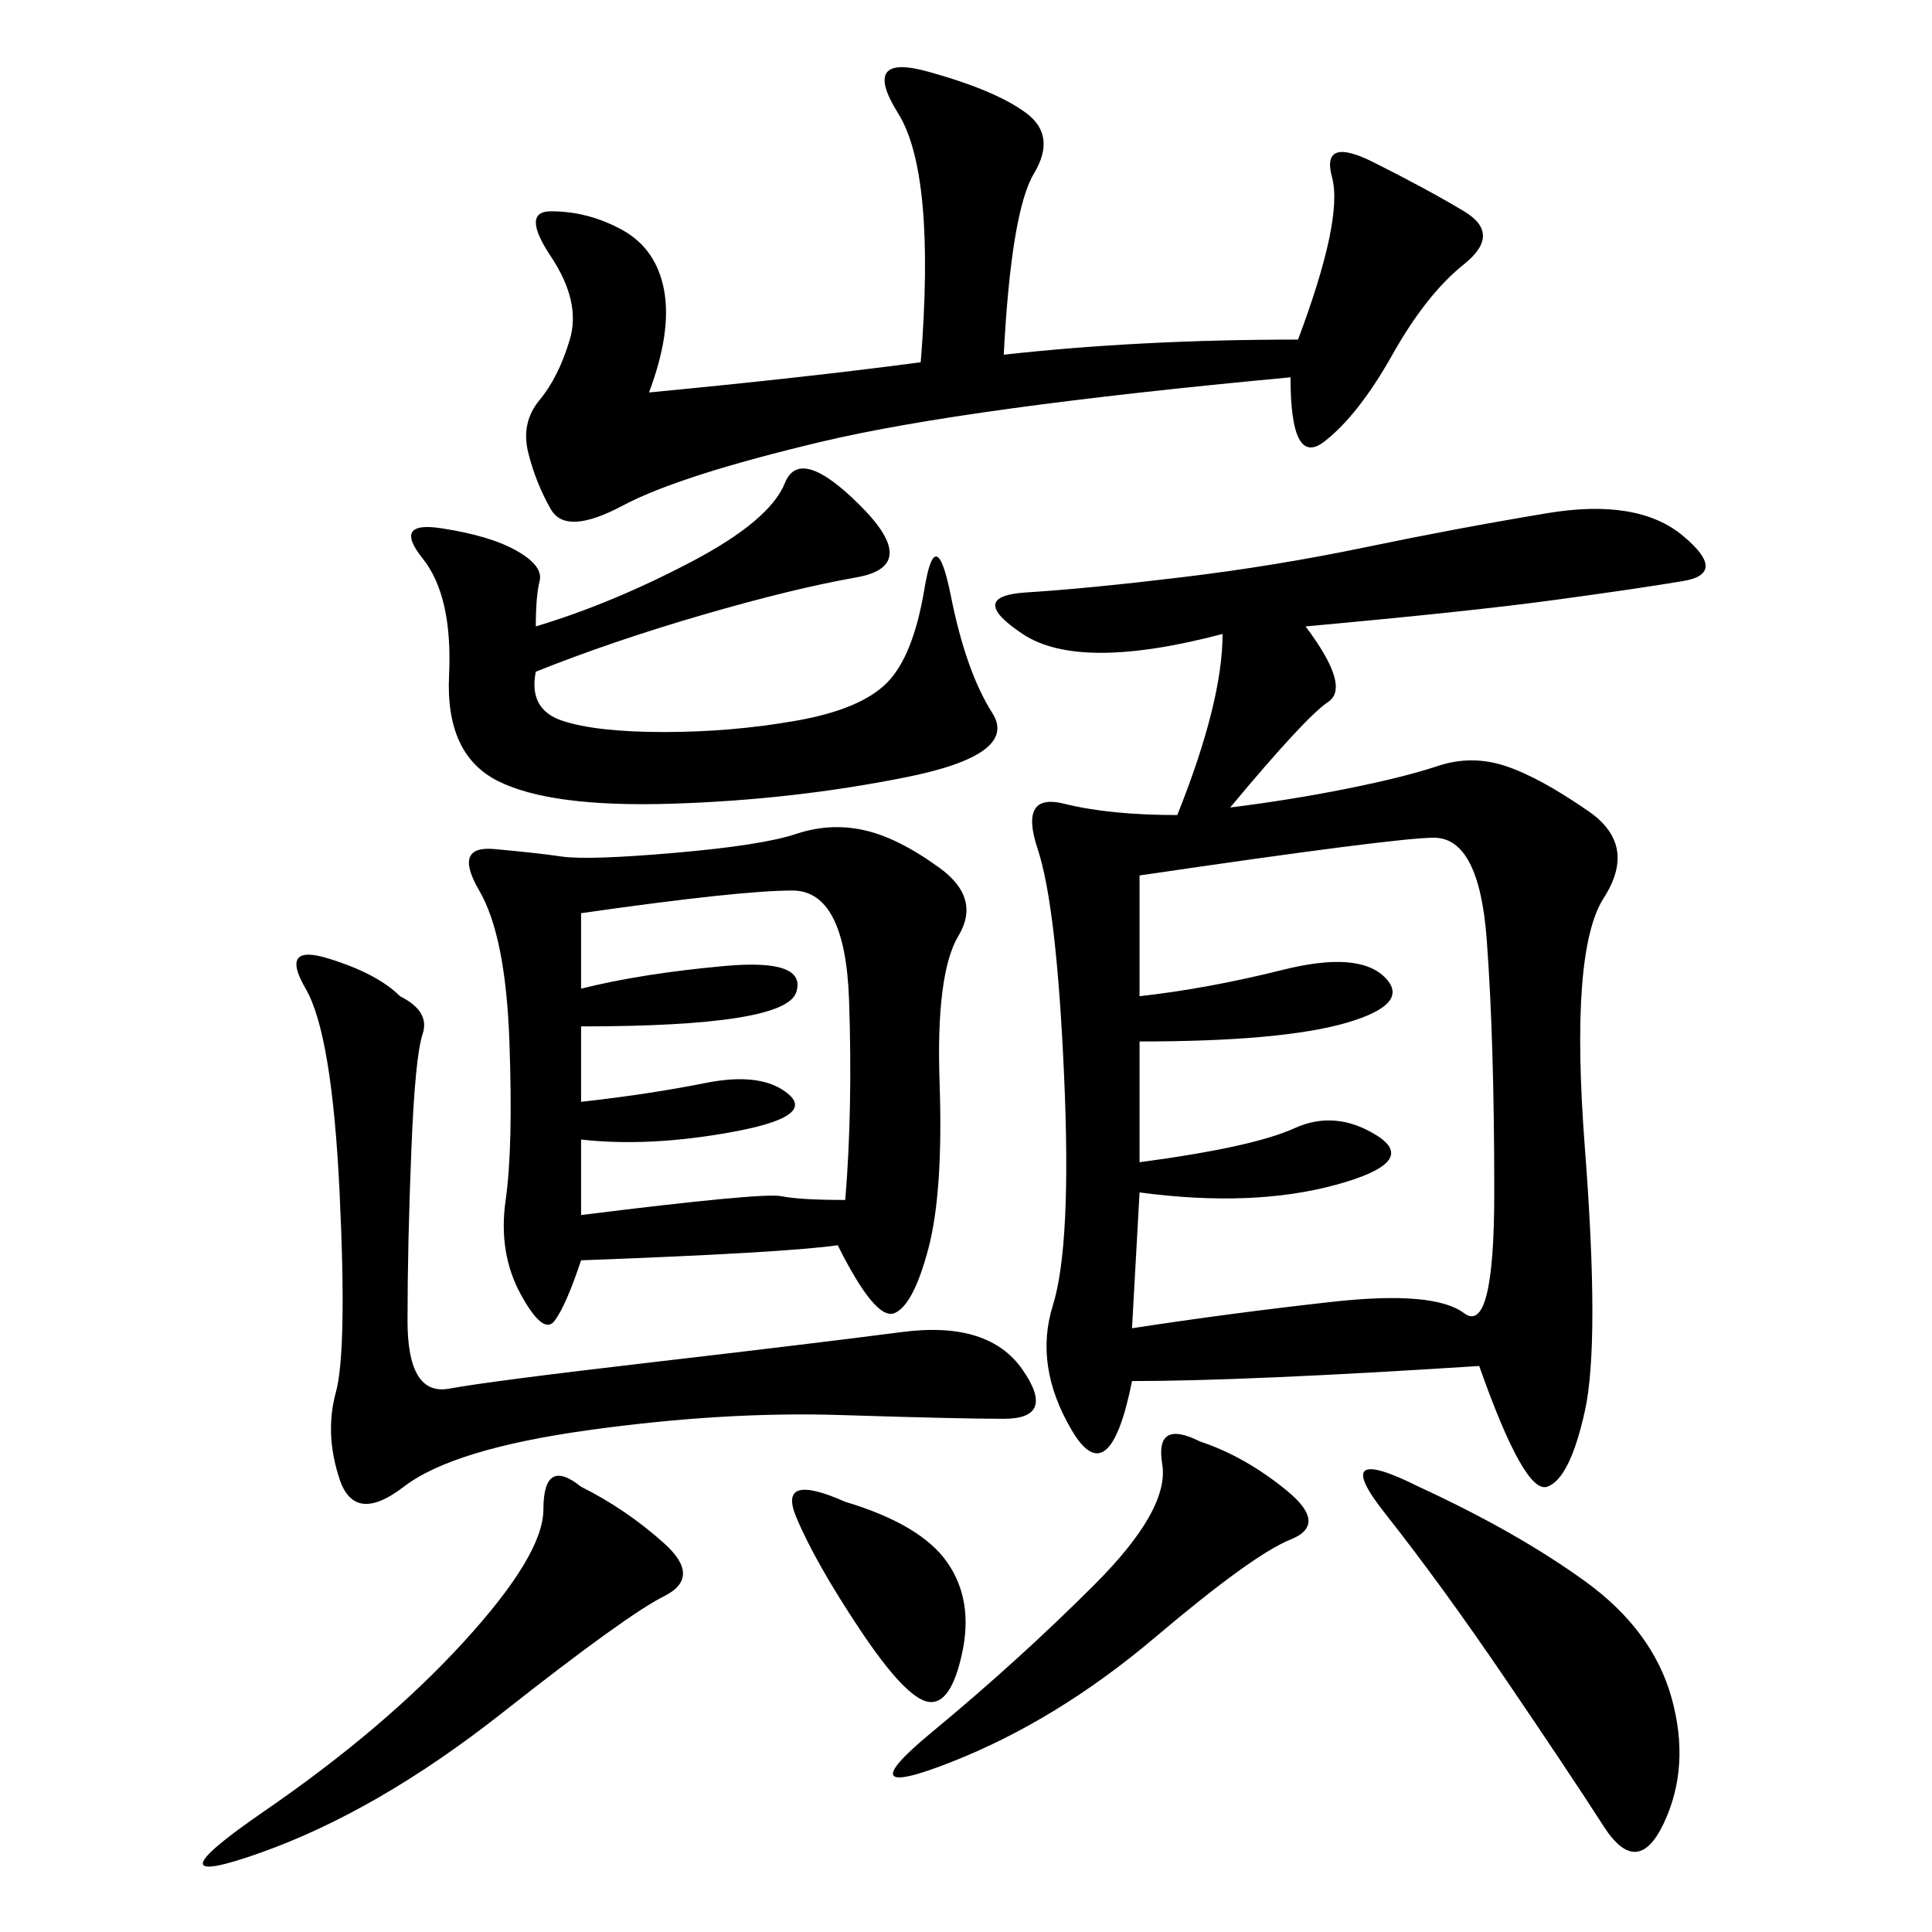 <svg xmlns="http://www.w3.org/2000/svg" xmlns:xlink="http://www.w3.org/1999/xlink" width="300" height="300"><path d="M202.73 97.27Q209.77 106.64 206.25 108.98Q202.73 111.33 191.02 125.39L191.02 125.39Q200.39 124.22 209.18 122.46Q217.97 120.70 223.24 118.95Q228.52 117.19 233.79 118.95Q239.06 120.70 246.68 125.98Q254.30 131.25 249.02 139.45Q243.75 147.66 246.09 178.13Q248.44 208.59 246.09 219.14Q243.75 229.69 240.23 230.86Q236.72 232.03 229.69 212.11L229.69 212.11Q193.36 214.45 175.78 214.45L175.78 214.45Q172.27 232.03 166.41 222.07Q160.55 212.11 163.48 202.73Q166.41 193.36 165.23 166.99Q164.06 140.63 161.13 131.84Q158.20 123.05 165.23 124.80Q172.27 126.56 182.81 126.56L182.81 126.56Q189.84 108.98 189.84 98.44L189.84 98.44Q167.58 104.30 158.79 98.44Q150 92.58 159.38 91.99Q168.75 91.41 183.40 89.65Q198.05 87.89 212.11 84.96Q226.17 82.03 240.23 79.69Q254.30 77.34 261.33 83.20Q268.36 89.06 261.33 90.23Q254.30 91.41 241.41 93.16Q228.52 94.92 202.73 97.27L202.73 97.27ZM130.08 193.36Q121.88 194.53 90.23 195.70L90.23 195.70Q87.89 202.73 86.13 205.08Q84.38 207.42 80.86 200.98Q77.34 194.53 78.52 186.33Q79.69 178.13 79.10 161.72Q78.52 145.31 74.41 138.28Q70.31 131.25 76.76 131.84Q83.20 132.42 87.30 133.01Q91.41 133.59 104.88 132.42Q118.36 131.25 123.63 129.49Q128.91 127.73 134.18 128.91Q139.45 130.08 145.90 134.77Q152.34 139.45 148.83 145.31Q145.31 151.17 145.90 168.16Q146.48 185.16 144.14 193.95Q141.80 202.73 138.87 203.91Q135.94 205.08 130.08 193.36L130.08 193.36ZM176.95 135.94L176.95 154.69Q187.50 153.52 199.22 150.59Q210.94 147.66 215.04 151.76Q219.14 155.86 209.18 158.79Q199.22 161.72 176.95 161.72L176.95 161.72L176.95 180.47Q194.53 178.13 200.98 175.20Q207.42 172.27 213.87 176.37Q220.31 180.47 207.42 183.98Q194.53 187.50 176.95 185.16L176.95 185.16L175.78 206.25Q191.02 203.91 206.84 202.15Q222.66 200.39 227.34 203.91Q232.03 207.42 232.03 185.16L232.03 185.16Q232.03 161.72 230.86 145.90Q229.69 130.08 222.66 130.08L222.66 130.08Q216.80 130.08 176.95 135.94L176.95 135.94ZM155.86 55.08Q176.95 52.73 201.56 52.73L201.56 52.73Q208.59 33.98 206.84 27.54Q205.08 21.09 213.28 25.20Q221.48 29.30 227.34 32.81Q233.20 36.33 227.34 41.02Q221.48 45.70 216.21 55.08Q210.94 64.45 205.66 68.55Q200.39 72.66 200.39 58.59L200.39 58.59Q150 63.28 127.73 68.55Q105.47 73.83 96.68 78.52Q87.89 83.20 85.55 79.10Q83.20 75 82.03 70.31Q80.86 65.63 83.79 62.11Q86.72 58.59 88.48 52.73Q90.23 46.88 85.55 39.84Q80.86 32.81 85.55 32.81L85.55 32.81Q91.41 32.81 96.68 35.74Q101.95 38.67 103.13 45.12Q104.30 51.56 100.78 60.94L100.78 60.94Q125.39 58.59 142.97 56.25L142.97 56.25Q145.31 26.95 139.45 17.58Q133.59 8.20 144.14 11.13Q154.69 14.06 159.38 17.58Q164.06 21.09 160.55 26.95Q157.03 32.81 155.86 55.08L155.86 55.08ZM83.20 97.27Q94.92 93.75 107.23 87.30Q119.53 80.86 121.88 75Q124.22 69.14 133.59 78.52Q142.97 87.89 133.01 89.65Q123.05 91.41 108.98 95.51Q94.92 99.61 83.20 104.30L83.20 104.30Q82.03 110.16 87.30 111.91Q92.58 113.67 103.13 113.67L103.13 113.67Q113.67 113.67 123.63 111.91Q133.59 110.16 137.70 106.05Q141.80 101.95 143.55 91.41Q145.31 80.86 147.66 92.58Q150 104.30 154.10 110.74Q158.20 117.19 140.63 120.70Q123.05 124.22 104.30 124.80Q85.55 125.39 77.34 121.29Q69.14 117.19 69.73 104.88Q70.31 92.58 65.63 86.72Q60.94 80.86 68.55 82.03Q76.17 83.20 80.27 85.55Q84.38 87.89 83.79 90.23Q83.20 92.58 83.20 97.27L83.20 97.27ZM62.11 154.69Q66.80 157.03 65.63 160.55Q64.45 164.06 63.87 178.71Q63.28 193.36 63.28 205.08L63.28 205.08Q63.28 216.80 69.73 215.63Q76.17 214.45 101.37 211.52Q126.56 208.59 140.04 206.84Q153.52 205.08 158.79 212.70Q164.06 220.31 155.86 220.31L155.86 220.31Q148.83 220.31 130.66 219.73Q112.50 219.14 91.41 222.07Q70.31 225 62.70 230.86Q55.08 236.72 52.73 229.69Q50.39 222.66 52.15 216.21Q53.91 209.77 52.73 185.16Q51.56 160.55 47.46 153.52Q43.36 146.48 50.98 148.83Q58.59 151.17 62.11 154.69L62.11 154.69ZM90.23 188.67Q118.36 185.16 121.29 185.74Q124.22 186.33 131.25 186.33L131.25 186.33Q132.42 172.27 131.84 155.27Q131.25 138.28 123.05 138.28L123.05 138.28Q114.84 138.28 90.23 141.80L90.23 141.80L90.23 153.52Q99.61 151.17 112.50 150Q125.39 148.83 123.63 154.10Q121.88 159.38 90.23 159.38L90.23 159.38L90.23 171.09Q100.78 169.92 109.57 168.16Q118.36 166.41 122.46 169.92Q126.56 173.44 113.67 175.78Q100.78 178.13 90.23 176.95L90.23 176.95L90.23 188.67ZM220.31 230.86Q235.55 237.89 246.09 245.51Q256.64 253.13 259.57 263.67Q262.50 274.22 258.40 283.01Q254.30 291.80 249.02 283.59Q243.75 275.39 233.79 260.74Q223.83 246.09 215.04 234.96Q206.25 223.83 220.31 230.86L220.31 230.86ZM90.23 230.86Q97.27 234.38 103.13 239.65Q108.98 244.92 103.13 247.85Q97.27 250.78 77.93 266.02Q58.59 281.25 40.43 287.70Q22.27 294.14 41.02 281.25Q59.77 268.36 72.07 254.88Q84.38 241.41 84.38 234.38L84.38 234.38Q84.38 226.17 90.23 230.86L90.23 230.86ZM186.33 223.83Q193.36 226.17 199.80 231.45Q206.25 236.72 200.39 239.06Q194.53 241.41 179.30 254.30Q164.06 267.19 147.66 273.63Q131.25 280.08 144.73 268.95Q158.20 257.81 169.92 246.09Q181.64 234.38 180.47 227.34Q179.30 220.31 186.33 223.83L186.33 223.83ZM131.25 233.20Q142.97 236.72 147.07 242.58Q151.17 248.44 149.41 256.64Q147.66 264.84 144.14 264.26Q140.63 263.67 133.59 253.13Q126.56 242.58 123.63 235.55Q120.70 228.52 131.25 233.20L131.25 233.20Z"/></svg>